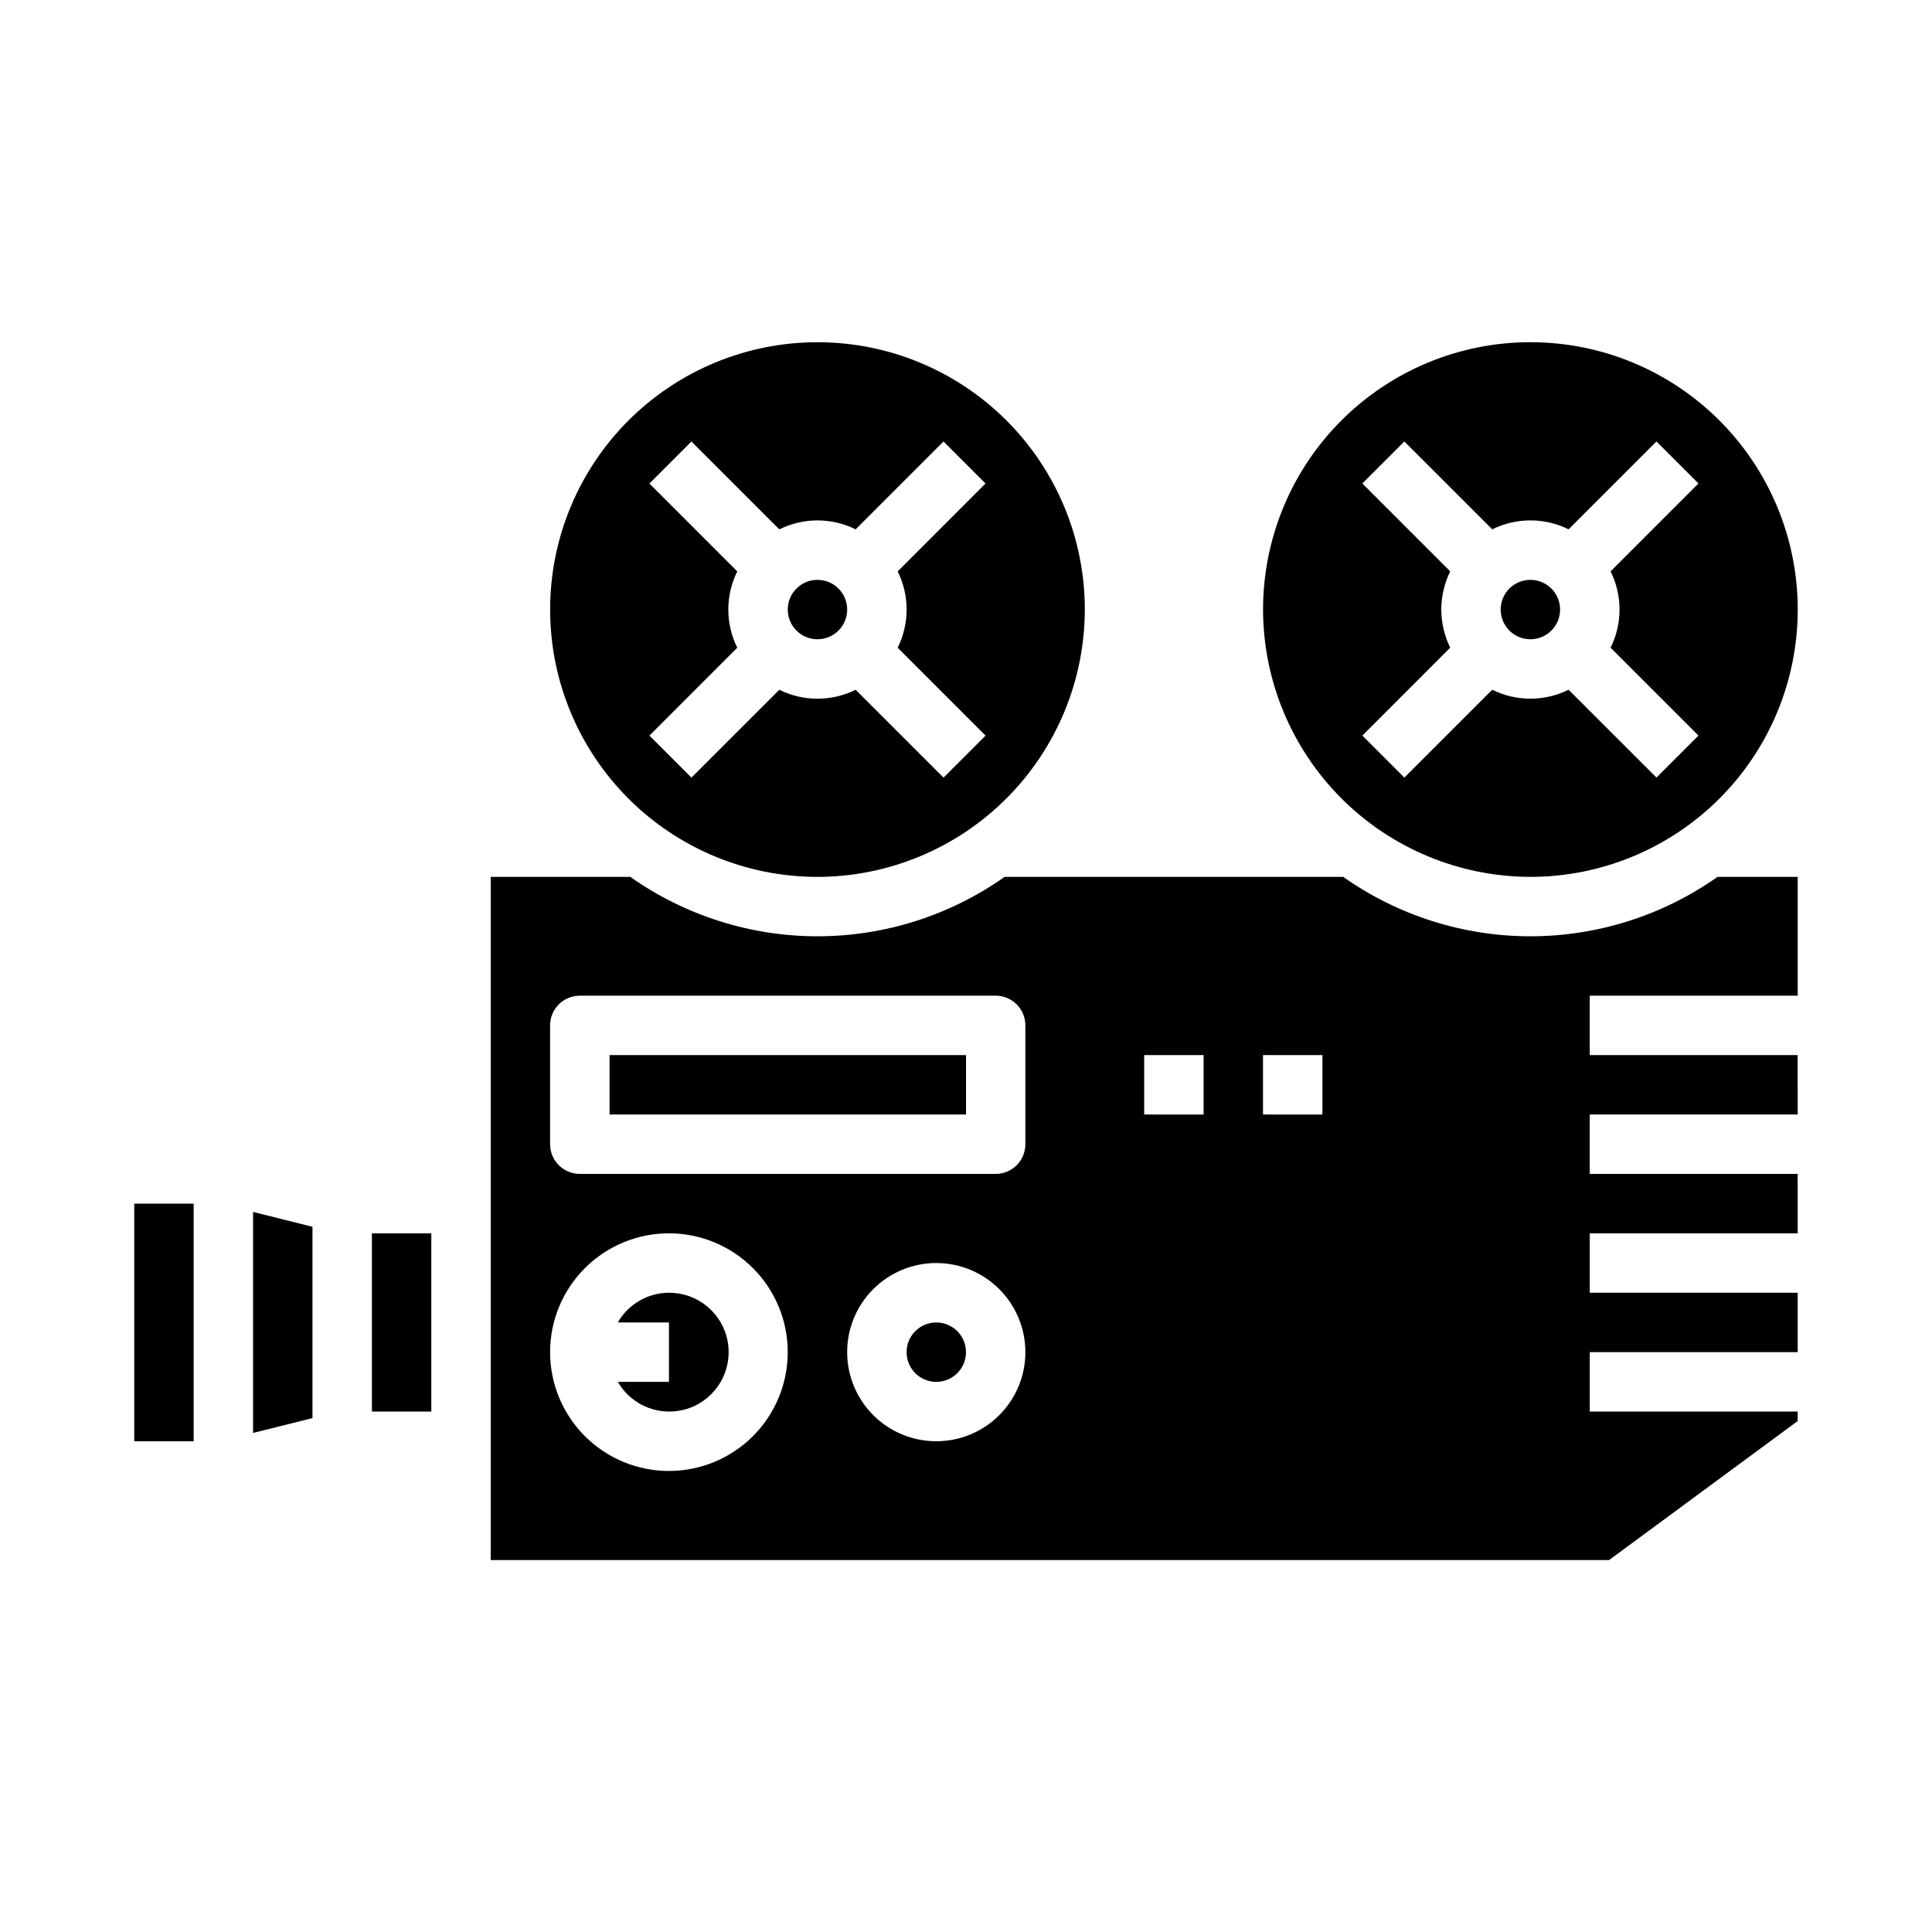 <?xml version="1.0" encoding="UTF-8"?>
<!-- Uploaded to: ICON Repo, www.iconrepo.com, Generator: ICON Repo Mixer Tools -->
<svg fill="#000000" width="800px" height="800px" version="1.1" viewBox="144 144 512 512" xmlns="http://www.w3.org/2000/svg">
 <g>
  <path d="m431.49 305.54c0-18.793-7.465-36.812-20.754-50.098-13.285-13.289-31.305-20.75-50.098-20.75-18.789 0-36.809 7.461-50.094 20.75-13.289 13.285-20.754 31.305-20.754 50.098 0 18.789 7.465 36.809 20.754 50.098 13.285 13.285 31.305 20.75 50.094 20.75 18.781-0.031 36.785-7.504 50.066-20.785 13.281-13.277 20.754-31.281 20.785-50.062zm-104.25 44.531-11.133-11.133 23.277-23.285c-3.16-6.371-3.16-13.855 0-20.23l-23.285-23.285 11.133-11.133 23.293 23.281c6.371-3.16 13.855-3.16 20.23 0l23.285-23.285 11.133 11.133-23.277 23.289c3.156 6.375 3.156 13.859 0 20.23l23.285 23.285-11.133 11.133-23.293-23.277c-6.375 3.16-13.859 3.16-20.23 0z"/>
  <path d="m368.51 305.54c0 4.348-3.527 7.871-7.875 7.871-4.348 0-7.871-3.523-7.871-7.871s3.523-7.871 7.871-7.871c4.348 0 7.875 3.523 7.875 7.871"/>
  <path d="m620.41 407.87v-31.488h-21.254c-14.508 10.242-31.832 15.742-49.594 15.742-17.762 0-35.086-5.5-49.594-15.742h-89.742c-14.508 10.242-31.832 15.742-49.594 15.742-17.758 0-35.082-5.5-49.594-15.742h-36.996v181.05h296.38l49.984-36.84v-2.519h-55.102v-15.742h55.105l-0.004-15.746h-55.102v-15.742h55.105l-0.004-15.746h-55.102v-15.742h55.105l-0.004-15.746h-55.102v-15.742zm-299.14 125.95c-8.352 0-16.359-3.32-22.266-9.223-5.902-5.906-9.223-13.914-9.223-22.266 0-8.352 3.32-16.363 9.223-22.266 5.906-5.906 13.914-9.223 22.266-9.223 8.352 0 16.359 3.316 22.266 9.223 5.906 5.902 9.223 13.914 9.223 22.266 0 8.352-3.316 16.359-9.223 22.266-5.906 5.902-13.914 9.223-22.266 9.223zm70.848-7.871v-0.004c-6.262 0-12.27-2.488-16.699-6.914-4.426-4.43-6.914-10.438-6.914-16.699 0-6.266 2.488-12.27 6.914-16.699 4.43-4.43 10.438-6.918 16.699-6.918 6.266 0 12.273 2.488 16.699 6.918 4.43 4.43 6.918 10.434 6.918 16.699 0 6.262-2.488 12.27-6.918 16.699-4.426 4.426-10.434 6.914-16.699 6.914zm23.617-78.719v-0.004c0 2.09-0.828 4.09-2.305 5.566s-3.481 2.305-5.566 2.305h-110.21c-4.348 0-7.875-3.523-7.875-7.871v-31.488c0-4.348 3.527-7.871 7.875-7.871h110.21c2.086 0 4.09 0.828 5.566 2.305 1.477 1.477 2.305 3.481 2.305 5.566zm47.23-7.871-15.742-0.004v-15.746h15.742zm31.488 0-15.742-0.004v-15.746h15.742z"/>
  <path d="m400 502.34c0 4.348-3.527 7.871-7.875 7.871s-7.871-3.523-7.871-7.871c0-4.348 3.523-7.875 7.871-7.875s7.875 3.527 7.875 7.875"/>
  <path d="m305.54 423.61h94.465v15.742h-94.465z"/>
  <path d="m321.28 486.59c-5.598 0.02-10.766 3.019-13.555 7.871h13.555v15.742l-13.555 0.004c1.852 3.211 4.777 5.664 8.262 6.926 3.484 1.266 7.301 1.262 10.781-0.012 3.481-1.273 6.402-3.734 8.246-6.949s2.496-6.977 1.84-10.625c-0.656-3.644-2.574-6.945-5.426-9.316-2.848-2.367-6.441-3.66-10.148-3.641z"/>
  <path d="m242.56 470.85h15.742v47.23h-15.742z"/>
  <path d="m549.57 376.38c18.789 0 36.812-7.465 50.098-20.75 13.285-13.289 20.75-31.309 20.75-50.098 0-18.793-7.465-36.812-20.75-50.098-13.285-13.289-31.309-20.75-50.098-20.75-18.789 0-36.809 7.461-50.098 20.75-13.285 13.285-20.75 31.305-20.75 50.098 0.027 18.781 7.504 36.785 20.781 50.062 13.281 13.281 31.285 20.754 50.066 20.785zm-23.617-70.848c0.02-3.508 0.828-6.965 2.363-10.117l-23.285-23.285 11.133-11.133 23.293 23.281c6.371-3.16 13.855-3.16 20.23 0l23.285-23.285 11.133 11.133-23.281 23.289c3.16 6.375 3.16 13.859 0 20.23l23.285 23.285-11.133 11.133-23.289-23.277c-6.375 3.16-13.859 3.16-20.23 0l-23.285 23.285-11.133-11.133 23.277-23.293c-1.535-3.148-2.344-6.609-2.363-10.113z"/>
  <path d="m226.81 519.81v-50.699l-15.742-3.934v58.566z"/>
  <path d="m557.44 305.54c0 4.348-3.523 7.871-7.871 7.871s-7.871-3.523-7.871-7.871 3.523-7.871 7.871-7.871 7.871 3.523 7.871 7.871"/>
  <path d="m179.58 462.98h15.742v62.977h-15.742z"/>
 </g>
</svg>
